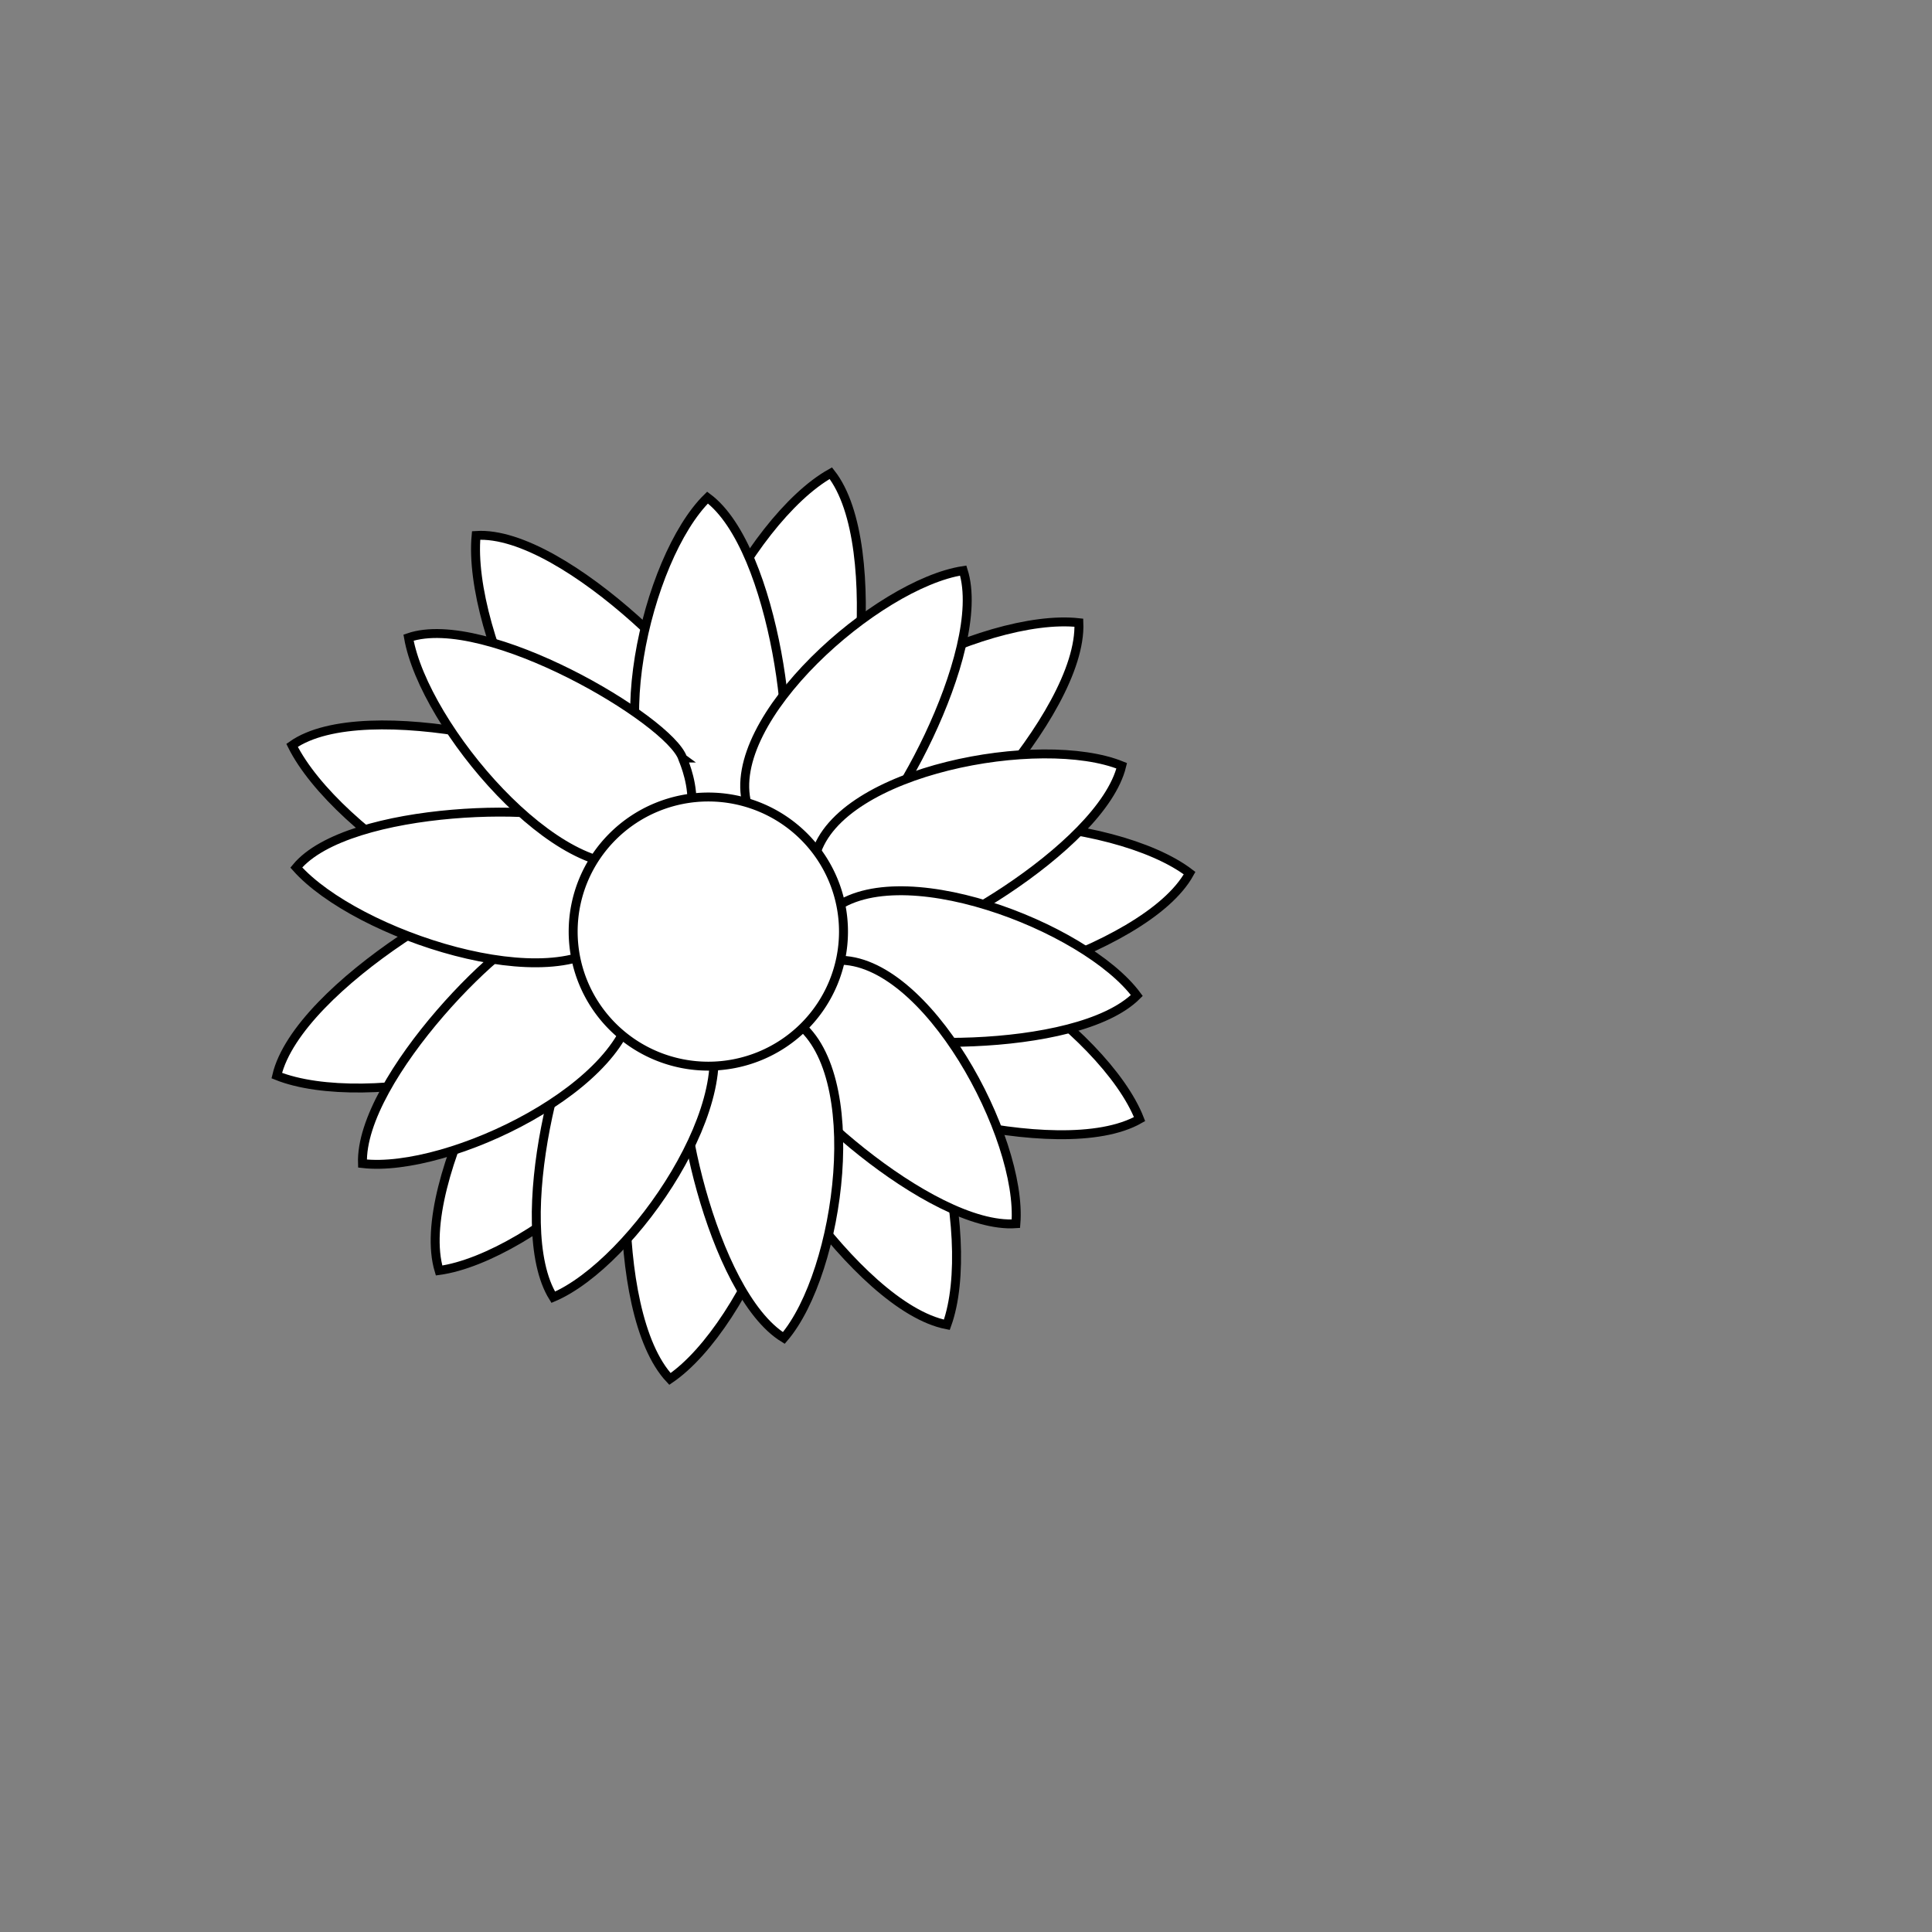 <?xml version="1.0"?><svg width="793.701" height="793.707" xmlns="http://www.w3.org/2000/svg">
 <rect width="100%" height="100%" fill="#808080" stroke="none"/>
 <title>ron23</title>

 <g>
  <title>Layer 1</title>
  <g display="inline" id="layer1"/>
  <g id="layer2" display="inline">
   <g id="svg_2" transform="matrix(0.46, 0, 0, 0.458, 70.466, 194.471)">
    <path id="svg_3" fill="#ffffff" fill-rule="evenodd" stroke="#000000" stroke-width="8" stroke-miterlimit="4" d="m579.437,295.811c29.202,-24.342 60.586,-230.559 9.385,-295.979c-73.76,41.41 -167.218,217.612 -116.883,287.761c50.335,70.149 107.905,6.715 107.497,8.218z"/>
    <path id="svg_4" fill="#ffffff" fill-rule="evenodd" stroke="#000000" stroke-width="8" stroke-miterlimit="4" d="m629.819,368.68c37.922,-2.697 183.861,-151.735 180.522,-234.741c-84.057,-9.48 -262.842,78.934 -262.968,165.274c-0.126,86.34 83.656,68.486 82.447,69.468z"/>
    <path id="svg_5" fill="#ffffff" fill-rule="evenodd" stroke="#000000" stroke-width="8" stroke-miterlimit="4" d="m633.488,466.549c33.878,17.252 235.783,-35.141 275.742,-107.973c-67.119,-51.483 -265.889,-67.969 -310.536,5.931c-44.647,73.9 36.336,101.825 34.794,102.042z"/>
    <path id="svg_6" fill="#ffffff" fill-rule="evenodd" stroke="#000000" stroke-width="8" stroke-miterlimit="4" d="m572.882,527.948c19.956,32.359 219.641,92.662 291.659,51.254c-30.534,-78.886 -191.706,-196.382 -268.283,-156.5c-76.577,39.881 -21.946,105.863 -23.376,105.246z"/>
    <path id="svg_7" fill="#ffffff" fill-rule="evenodd" stroke="#000000" stroke-width="8" stroke-miterlimit="4" d="m505.836,533.749c-6.152,37.516 105.063,213.986 186.589,229.948c28.676,-79.58 -15.96,-273.975 -99.926,-294.079c-83.966,-20.105 -85.988,65.534 -86.663,64.131z"/>
    <path id="svg_8" fill="#ffffff" fill-rule="evenodd" stroke="#000000" stroke-width="8" stroke-miterlimit="4" d="m428.503,516.626c-26.954,26.81 -40.125,234.986 16.618,295.661c69.843,-47.721 147.481,-231.443 91.186,-296.906c-56.296,-65.463 -108.078,2.777 -107.804,1.245z"/>
    <path id="svg_9" fill="#ffffff" fill-rule="evenodd" stroke="#000000" stroke-width="8" stroke-miterlimit="4" d="m355.781,442.909c-36.076,11.994 -140.614,192.499 -116.846,272.101c83.789,-11.607 235.149,-141.498 213.914,-225.186c-21.235,-83.688 -97.997,-45.665 -97.068,-46.915z"/>
    <path id="svg_10" fill="#ffffff" fill-rule="evenodd" stroke="#000000" stroke-width="8" stroke-miterlimit="4" d="m330.733,362.303c-37.261,-7.547 -217.756,97.009 -236.747,177.883c78.455,31.624 274.379,-5.731 297.601,-88.889c23.222,-83.158 -62.282,-88.372 -60.854,-88.994z"/>
    <path id="svg_11" fill="#ffffff" fill-rule="evenodd" stroke="#000000" stroke-width="8" stroke-miterlimit="4" d="m396.84,281.545c-23.262,-32.122 -224.294,-83.677 -289.19,-37.586c39.132,79.234 209.681,191.334 279.184,146.573c69.504,-44.76 8.543,-109.546 10.005,-108.987z"/>
    <path id="svg_12" fill="#ffffff" fill-rule="evenodd" stroke="#000000" stroke-width="8" stroke-miterlimit="4" d="m498.65,239.226c-2.983,-39.548 -147.196,-188.793 -226.621,-183.538c-8.186,87.99 78.342,272.832 160.994,271.125c82.652,-1.707 64.675,-88.829 65.627,-87.587z"/>
    <g id="svg_13" stroke="#000000" stroke-width="8" stroke-miterlimit="4" display="inline">
     <path id="svg_14" fill="#ffffff" fill-rule="evenodd" stroke="#000000" stroke-width="8" stroke-miterlimit="4" d="m541.555,286.008c20,-28.571 -1.8,-218.681 -62.857,-264.286c-55.343,54.395 -95.714,232.857 -34.286,282.857c61.429,50 97.143,-20 97.143,-18.571z"/>
     <path id="svg_15" fill="#ffffff" fill-rule="evenodd" stroke="#000000" stroke-width="8" stroke-miterlimit="4" d="m603.678,338.404c32.923,-11.506 126.288,-178.538 103.373,-251.221c-76.694,11.818 -213.714,133.079 -193.066,209.545c20.648,76.467 90.527,40.516 89.693,41.676z"/>
     <path id="svg_16" fill="#ffffff" fill-rule="evenodd" stroke="#000000" stroke-width="8" stroke-miterlimit="4" d="m630.459,424.165c34.14,7.127 200.288,-87.802 218.152,-161.888c-71.798,-29.439 -251.733,3.758 -273.49,79.916c-21.757,76.158 56.651,81.409 55.338,81.971z"/>
     <path id="svg_17" fill="#ffffff" fill-rule="evenodd" stroke="#000000" stroke-width="8" stroke-miterlimit="4" d="m591.567,493.093c25.447,23.849 216.727,29.223 270.528,-24.752c-45.999,-62.496 -216.935,-127.762 -275.139,-74.042c-58.204,53.719 6.025,98.997 4.611,98.795z"/>
     <path id="svg_18" fill="#ffffff" fill-rule="evenodd" stroke="#000000" stroke-width="8" stroke-miterlimit="4" d="m533.607,514.35c3.574,34.692 144.463,164.179 220.476,158.709c6.253,-77.347 -80.004,-238.711 -159.174,-236.321c-79.169,2.39 -60.367,78.692 -61.302,77.612z"/>
     <path id="svg_19" fill="#ffffff" fill-rule="evenodd" stroke="#000000" stroke-width="8" stroke-miterlimit="4" d="m461.027,517.785c-17.416,30.216 20.978,217.68 85.801,257.752c50.358,-59.041 74.916,-240.357 9.337,-284.775c-65.578,-44.418 -95.014,28.446 -95.139,27.023z"/>
     <path id="svg_20" fill="#ffffff" fill-rule="evenodd" stroke="#000000" stroke-width="8" stroke-miterlimit="4" d="m378.922,470.009c-29.054,19.292 -78.2,204.229 -38.019,268.984c71.388,-30.422 174.154,-181.808 135.233,-250.79c-38.921,-68.983 -97.736,-16.864 -97.214,-18.194z"/>
     <path id="svg_21" fill="#ffffff" fill-rule="evenodd" stroke="#000000" stroke-width="8" stroke-miterlimit="4" d="m337.366,404.672c-34.801,2.277 -169.453,138.24 -166.821,214.403c77.06,9.133 241.529,-71.046 242.093,-150.249c0.564,-79.203 -76.386,-63.26 -75.272,-64.154z"/>
     <path id="svg_22" fill="#ffffff" fill-rule="evenodd" stroke="#000000" stroke-width="8" stroke-miterlimit="4" d="m376.472,317.282c-28.318,-22.844 -218.686,-20.149 -265.056,36.259c53.694,60.737 231.634,118.971 282.403,62.633c50.769,-56.338 -18.776,-99.035 -17.348,-98.892z"/>
     <path id="svg_23" fill="#ffffff" fill-rule="evenodd" stroke="#000000" stroke-width="8" stroke-miterlimit="4" d="m456.429,255.338c-12.15,-34.294 -175.706,-131.745 -244.757,-107.996c13.91,79.866 134.956,222.7 207.717,201.316c72.761,-21.384 35.898,-94.19 37.04,-93.32z"/>
    </g>
    <path id="svg_24" fill="#ffffff" fill-rule="evenodd" stroke="#000000" stroke-width="8" stroke-linecap="round" stroke-miterlimit="4" stroke-dashoffset="0" d="m600.126,411.008a120.714,120.714 0 1 1 -241.429,0a120.714,120.714 0 1 1 241.429,0z"/>
    <path id="svg_25" opacity="0.81" fill="#ffffff" fill-rule="evenodd" stroke-width="1.3" stroke-linecap="round" stroke-miterlimit="4" stroke-dashoffset="0" d="m552.984,413.151a72.857,72.857 0 1 1 -145.714,0a72.857,72.857 0 1 1 145.714,0z"/>
   </g>
  </g>
 </g>
</svg>